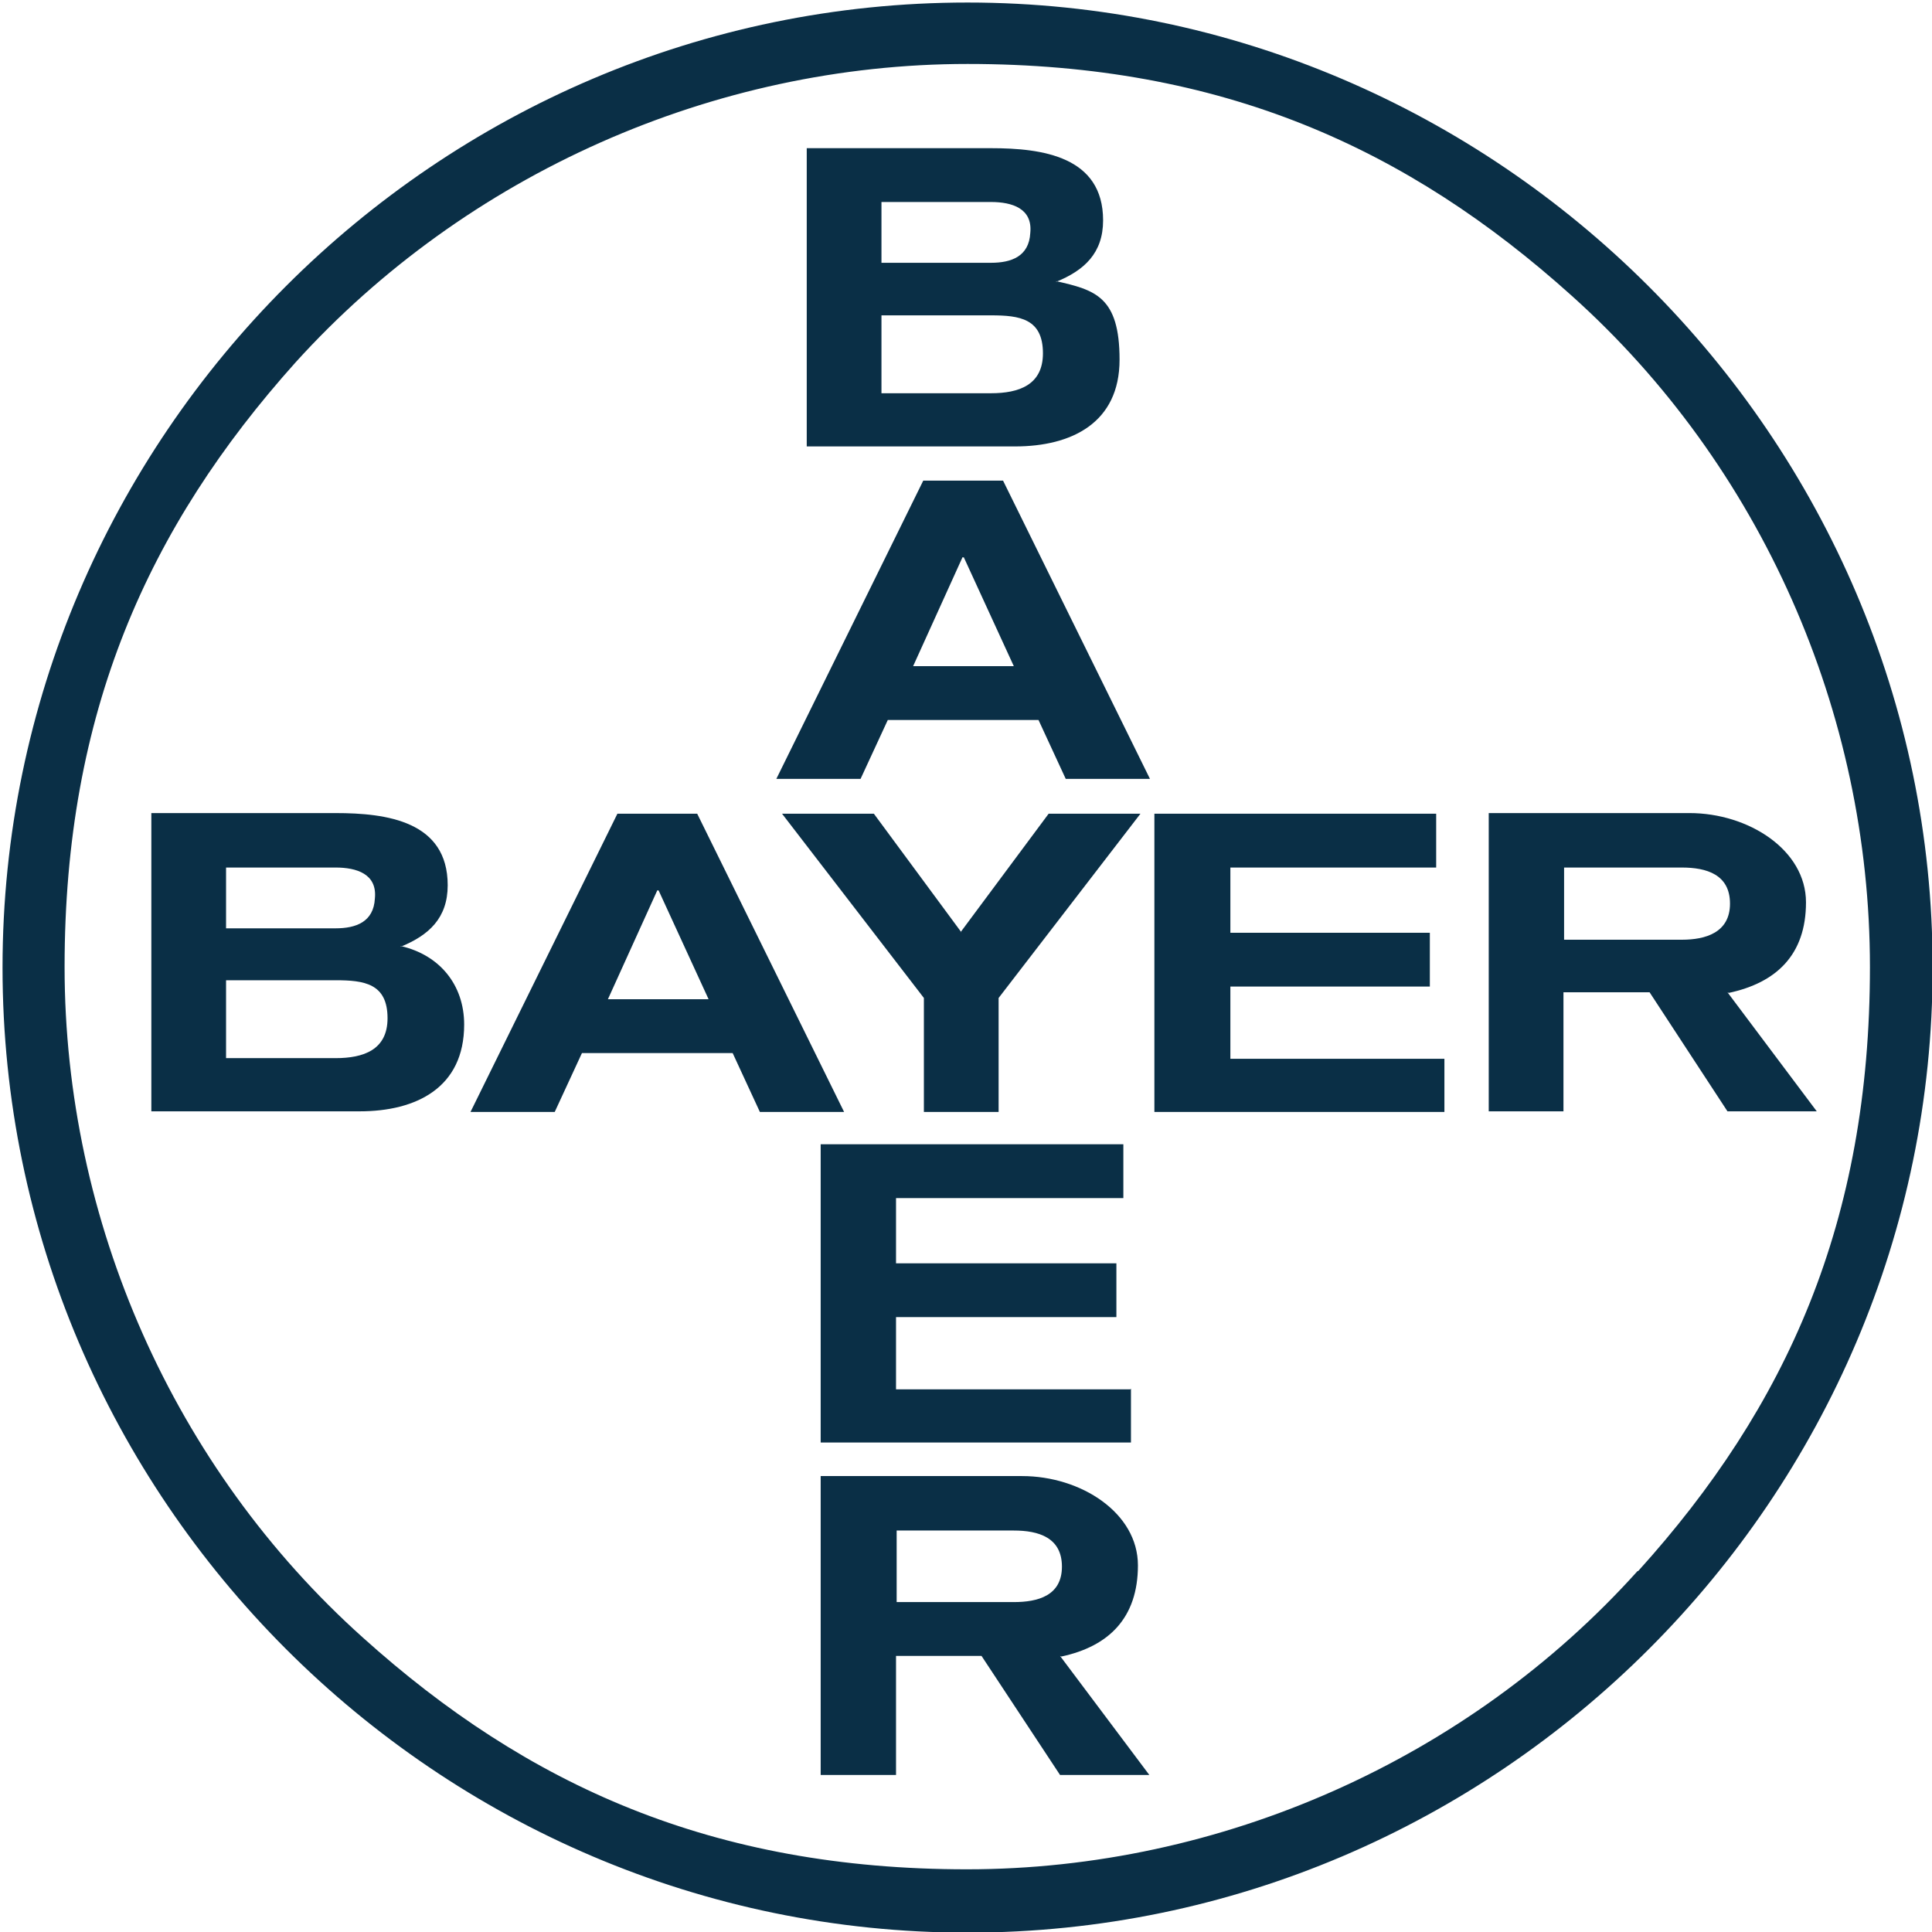 <?xml version="1.0" encoding="UTF-8"?>
<svg id="Layer_1" xmlns="http://www.w3.org/2000/svg" version="1.1" viewBox="0 0 305.1 305.1">
  <!-- Generator: Adobe Illustrator 29.1.0, SVG Export Plug-In . SVG Version: 2.1.0 Build 142)  -->
  <defs>
    <style>
      .st0 {
        fill: #0a2f46;
        fill-rule: evenodd;
      }
    </style>
  </defs>
  <path class="st0" d="M166.8,44.5c4.4-1.8,7.4-4.5,7.4-9.7,0-10.1-9.6-11.4-17.7-11.4h-29.1v47.1h32.9c8.9,0,16.5-3.7,16.5-13.7s-3.9-11-10-12.4ZM139.2,31.9h17.3c3.3,0,6.6,1,6.2,4.9-.2,3.7-3,4.7-6.2,4.7h-17.3v-9.7ZM156.5,62.1h-17.3v-12.3h17.3c4.5,0,8.2.5,8.2,6,0,5-3.8,6.3-8.2,6.3Z"/>
  <path class="st0" d="M158.5,75.9h-12.7l-23.2,47.1h13.3l4.3-9.3h23.8l4.3,9.3h13.3l-23.2-47.1ZM144.2,105.2l7.8-17.2h.1c0,.1.1,0,.1,0l7.9,17.2h-16Z"/>
  <path class="st0" d="M152.8.4h0C69,.4.4,69,.4,152.8s68.6,152.4,152.4,152.4,152.4-68.7,152.4-152.4S236.4.4,152.8.4ZM258.6,248.1c-26.7,29.7-65.8,47.1-105.9,47.1s-69.4-13.2-95.4-36.6c-29.9-26.8-47.1-65.8-47.1-105.9s13.1-69.4,36.5-95.5C73.6,27.5,112.7,10.1,152.8,10.1s69.4,13.2,95.4,36.6c29.9,26.8,47.1,65.8,47.1,106s-13.1,69.4-36.6,95.4Z"/>
  <path class="st0" d="M151.7,147.2l13.9-18.7h14.5l-22.4,29.1v18h-11.8v-18l-22.4-29.1h14.5l13.8,18.7h0ZM228.1,167.1v8.5h-45.8v-47.1h44.5v8.5h-32.5v10.3h31.5v8.5h-31.5v11.4h33.8ZM178.6,219.3v8.5h-49v-47.1h47.8v8.5h-35.9v10.3h34.8v8.5h-34.8v11.4h37Z"/>
  <path class="st0" d="M273,156.8c7.5-1.6,12.2-6,12.2-14.3s-9.1-14.1-18.4-14.1h-31.7v47.1h11.8v-18.8h13.6l12.3,18.8h14.1l-14.1-18.8ZM265.6,148.4h-18.6v-11.4h18.6c3.9,0,7.6,1.1,7.6,5.7,0,4.6-3.9,5.7-7.6,5.7Z"/>
  <path class="st0" d="M167.6,261.6c7.5-1.6,12.1-6.1,12.1-14.4s-9-14.1-18.3-14.1h-31.8v47.2h11.9v-18.8h13.5l12.4,18.8h14.1l-14.1-18.8ZM160.1,253h-18.5v-11.3h18.5c3.9,0,7.6,1.1,7.6,5.7s-3.8,5.6-7.6,5.6Z"/>
  <path class="st0" d="M110.2,128.5h-12.7l-23.2,47.1h13.3l4.3-9.3h23.8l4.3,9.3h13.3l-23.2-47.1ZM96,157.8l7.8-17.2h.1c0,.1.1,0,.1,0l7.9,17.2h-16Z"/>
  <path class="st0" d="M63.3,149.5c4.4-1.8,7.4-4.5,7.4-9.7,0-10.1-9.6-11.4-17.7-11.4h-29.1v47.1h32.9c8.9,0,16.5-3.7,16.5-13.7,0-6.3-3.9-11-10-12.4ZM35.7,137h17.3c3.3,0,6.6,1,6.2,4.9-.2,3.7-3,4.7-6.2,4.7h-17.3v-9.7ZM53,167.1h-17.3v-12.3h17.3c4.5,0,8.2.5,8.2,6,0,5-3.8,6.3-8.2,6.3Z"/>
</svg>